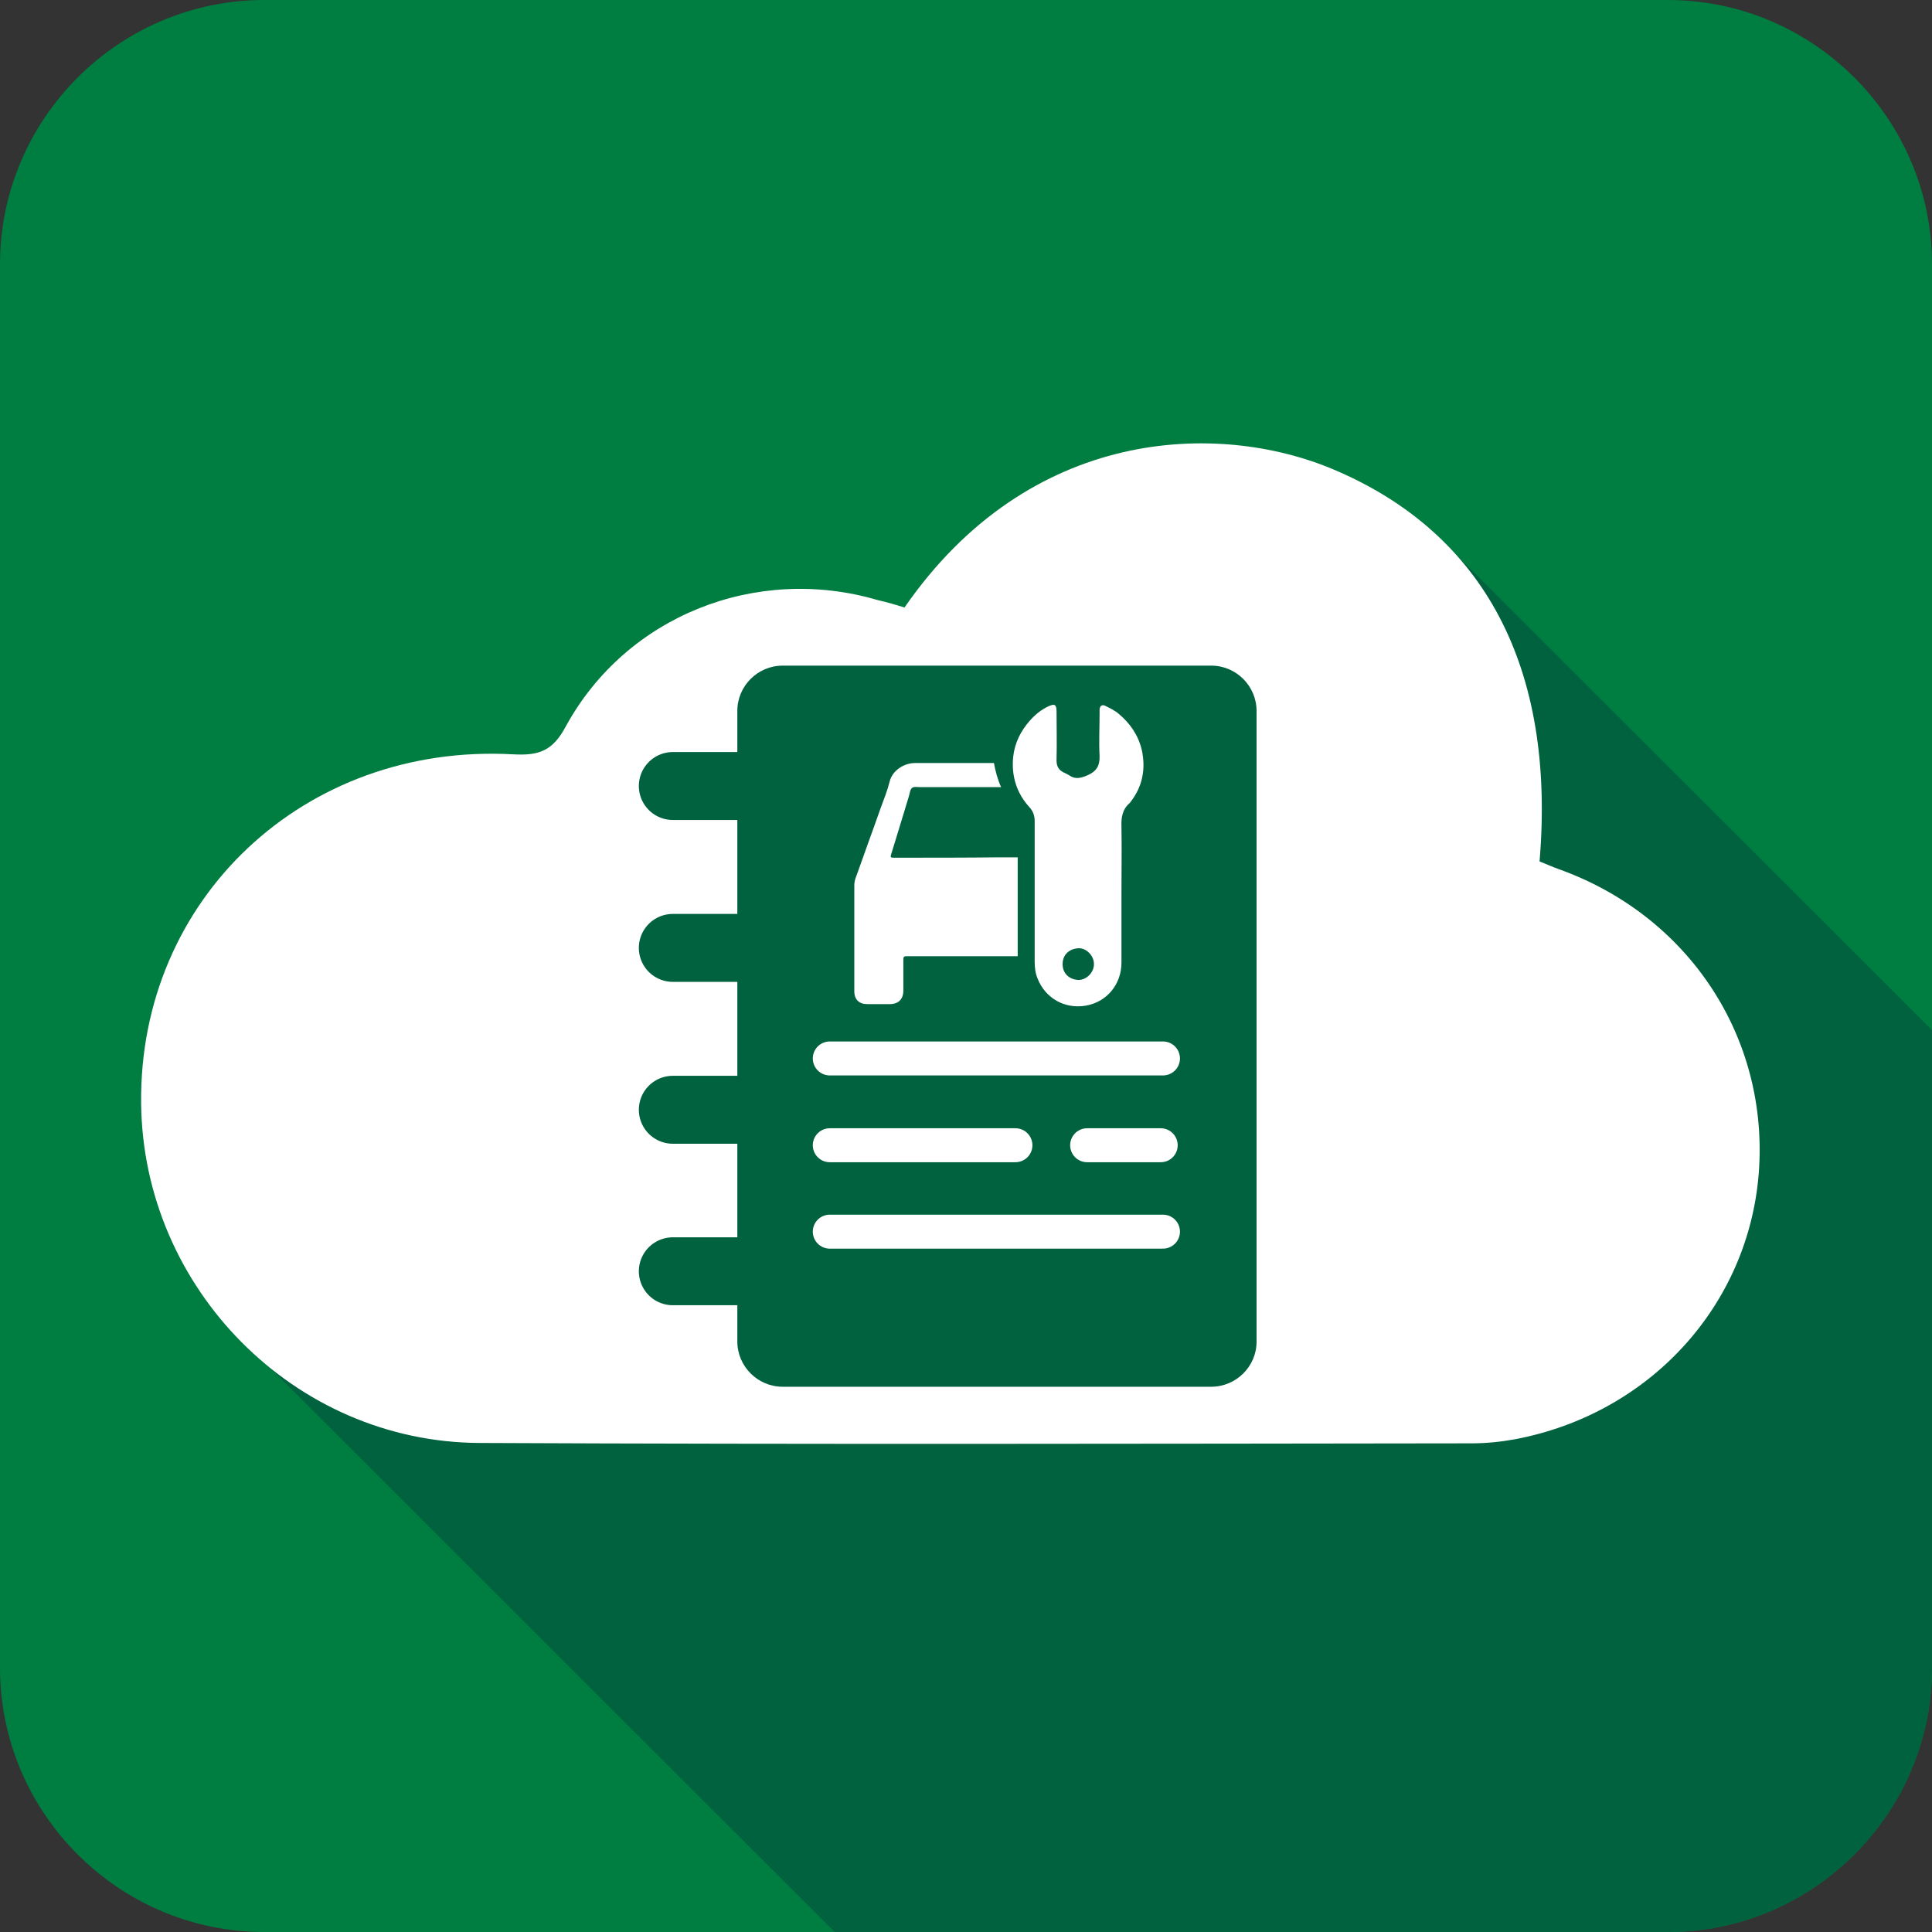 <?xml version="1.0" encoding="utf-8"?>
<!-- Generator: Adobe Illustrator 28.1.0, SVG Export Plug-In . SVG Version: 6.00 Build 0)  -->
<svg version="1.1" xmlns="http://www.w3.org/2000/svg" xmlns:xlink="http://www.w3.org/1999/xlink" x="0px" y="0px"
	 viewBox="0 0 512 512" style="enable-background:new 0 0 512 512;" xml:space="preserve">
<rect x="0" y="0" width="512" height="512" fill="#333333" stroke="none"/>
<style type="text/css">
	.st0{fill:#FFFFFF;}
	.st1{fill:#00623E;}
	.st2{fill:none;stroke:#00623E;stroke-width:18;stroke-linecap:round;stroke-miterlimit:10;}
	.st3{fill:none;stroke:#FFFFFF;stroke-width:9;stroke-linecap:round;stroke-miterlimit:10;}
	.st4{fill:#007D40;}
</style>
<g id="Ebene_2">
</g>
<g id="Mitte">
</g>
<g id="Oben">
	<path class="st4" d="M442,512H70c-38.5,0-70-31.5-70-70V70C0,31.5,31.5,0,70,0h372c38.5,0,70,31.5,70,70v372
		C512,480.5,480.5,512,442,512z"/>
	<path class="st1" d="M512,273L379.4,140.5l-319,210.8L221.2,512H442c38.5,0,70-31.5,70-70V273z"/>
	<g>
		<path class="st0" d="M239.7,161c33.1-47.9,83.1-49.6,113.9-36.5c39.8,16.9,58.7,52.5,54.4,103.8c1.6,0.6,3.3,1.4,5,2
			c34.5,12.3,55.8,44.6,53.1,80.5c-2.7,35.1-28.8,63.8-64.5,70.6c-3.8,0.7-7.7,1.1-11.6,1.1c-87.6,0.1-175.2,0.3-262.9-0.1
			c-49.1-0.2-89.2-41-89.7-90c-0.6-54.2,43.3-95.5,98.5-92.5c7,0.4,10.6-0.9,14.1-7.5c16-29.2,50.4-42.8,82.5-33.4
			C235.1,159.6,237.5,160.3,239.7,161z"/>
	</g>
	<g>
		<path class="st1" d="M321,367.5H207.4c-6.6,0-12-5.4-12-12V188.4c0-6.6,5.4-12,12-12H321c6.6,0,12,5.4,12,12v167.2
			C333,362.1,327.6,367.5,321,367.5z"/>
		<line class="st2" x1="178.3" y1="208.3" x2="212.5" y2="208.3"/>
		<line class="st2" x1="178.3" y1="251.2" x2="212.5" y2="251.2"/>
		<line class="st2" x1="178.3" y1="336.9" x2="212.5" y2="336.9"/>
		<line class="st2" x1="178.3" y1="294.1" x2="212.5" y2="294.1"/>
	</g>
	<line class="st3" x1="308.2" y1="280.5" x2="219.9" y2="280.5"/>
	<line class="st3" x1="308.2" y1="326.4" x2="219.9" y2="326.4"/>
	<line class="st3" x1="269.1" y1="303.5" x2="219.9" y2="303.5"/>
	<line class="st3" x1="307.6" y1="303.5" x2="288.1" y2="303.5"/>
	<g>
		<path class="st0" d="M302.6,198.8c-0.9-3.9-3.1-7.1-6.1-9.6c-1-0.9-2.3-1.5-3.5-2.1c-0.9-0.5-1.5-0.1-1.6,0.9c0,0.4,0,0.8,0,1.2
			c0,3.7-0.2,7.4,0,11.1c0.1,2.7-0.9,4.2-3.3,5.2c-1.7,0.7-3.1,1.1-4.7,0c-0.3-0.2-0.7-0.4-1.1-0.6c-1.8-0.7-2.4-1.9-2.3-3.8
			c0.1-4.2,0-8.3,0-12.5c0-1.9-0.5-2.2-2.2-1.4c-1.9,0.9-3.5,2.2-4.9,3.8c-2.4,2.7-4,5.9-4.4,9.6c-0.5,5,0.9,9.6,4.3,13.3
			c1,1.1,1.4,2.3,1.4,3.7c0,12.4,0,24.9,0,37.3c0,1.6,0.2,3.1,0.8,4.5c2,5,7,8.1,12.8,7.1c5.6-1,9.4-5.7,9.4-11.4
			c0-6.2,0-12.4,0-18.6c0-5.8,0.1-11.5,0-17.3c-0.1-2.5,0.2-4.7,2.2-6.4c0.1-0.1,0.2-0.3,0.3-0.4
			C302.7,208.5,303.7,203.9,302.6,198.8z M285.8,259.7c-2.3-0.1-4.2-1.6-4.2-4.2c0-2.6,1.9-4.1,4.2-4.2c2.1-0.1,4.1,2,4.1,4.1
			C290,257.6,288,259.7,285.8,259.7z"/>
		<path class="st0" d="M238.2,227.3c-0.4,0-0.8,0-1.2,0c-1,0-1.1-0.1-0.8-1c1.6-5.1,3.1-10.2,4.7-15.4c0.2-0.7,0.3-1.7,0.8-2.1
			c0.5-0.4,1.5-0.2,2.3-0.2c7.1,0,14.2,0,21.3,0c-0.9-2-1.5-4.2-1.9-6.4c-6.9,0-13.8,0-20.8,0c-3.2,0-6.1,2.1-6.8,4.8
			c-0.6,2.4-1.5,4.7-2.4,7.1c-1.1,3.2-2.3,6.4-3.4,9.5c-0.8,2.3-1.7,4.7-2.5,7c-0.4,1.3-1.1,2.5-1.1,4c0,9.4,0,18.7,0,28.1
			c0,2.2,1.3,3.4,3.4,3.4c2,0,4,0,6,0c2.3,0,3.6-1.3,3.6-3.6c0-1,0-2,0-3c0-1.8,0-3.6,0-5.3c0-0.6,0.2-0.8,0.8-0.8
			c0.4,0,0.8,0,1.2,0c7.9,0,15.7,0,23.6,0c1.6,0,3.2,0,4.7,0c0-4.2,0-8.4,0-12.7c0-4.5,0-9,0-13.5c-1.6,0-3.3,0-4.9,0
			C256.1,227.3,247.2,227.3,238.2,227.3z"/>
	</g>
</g>
</svg>
